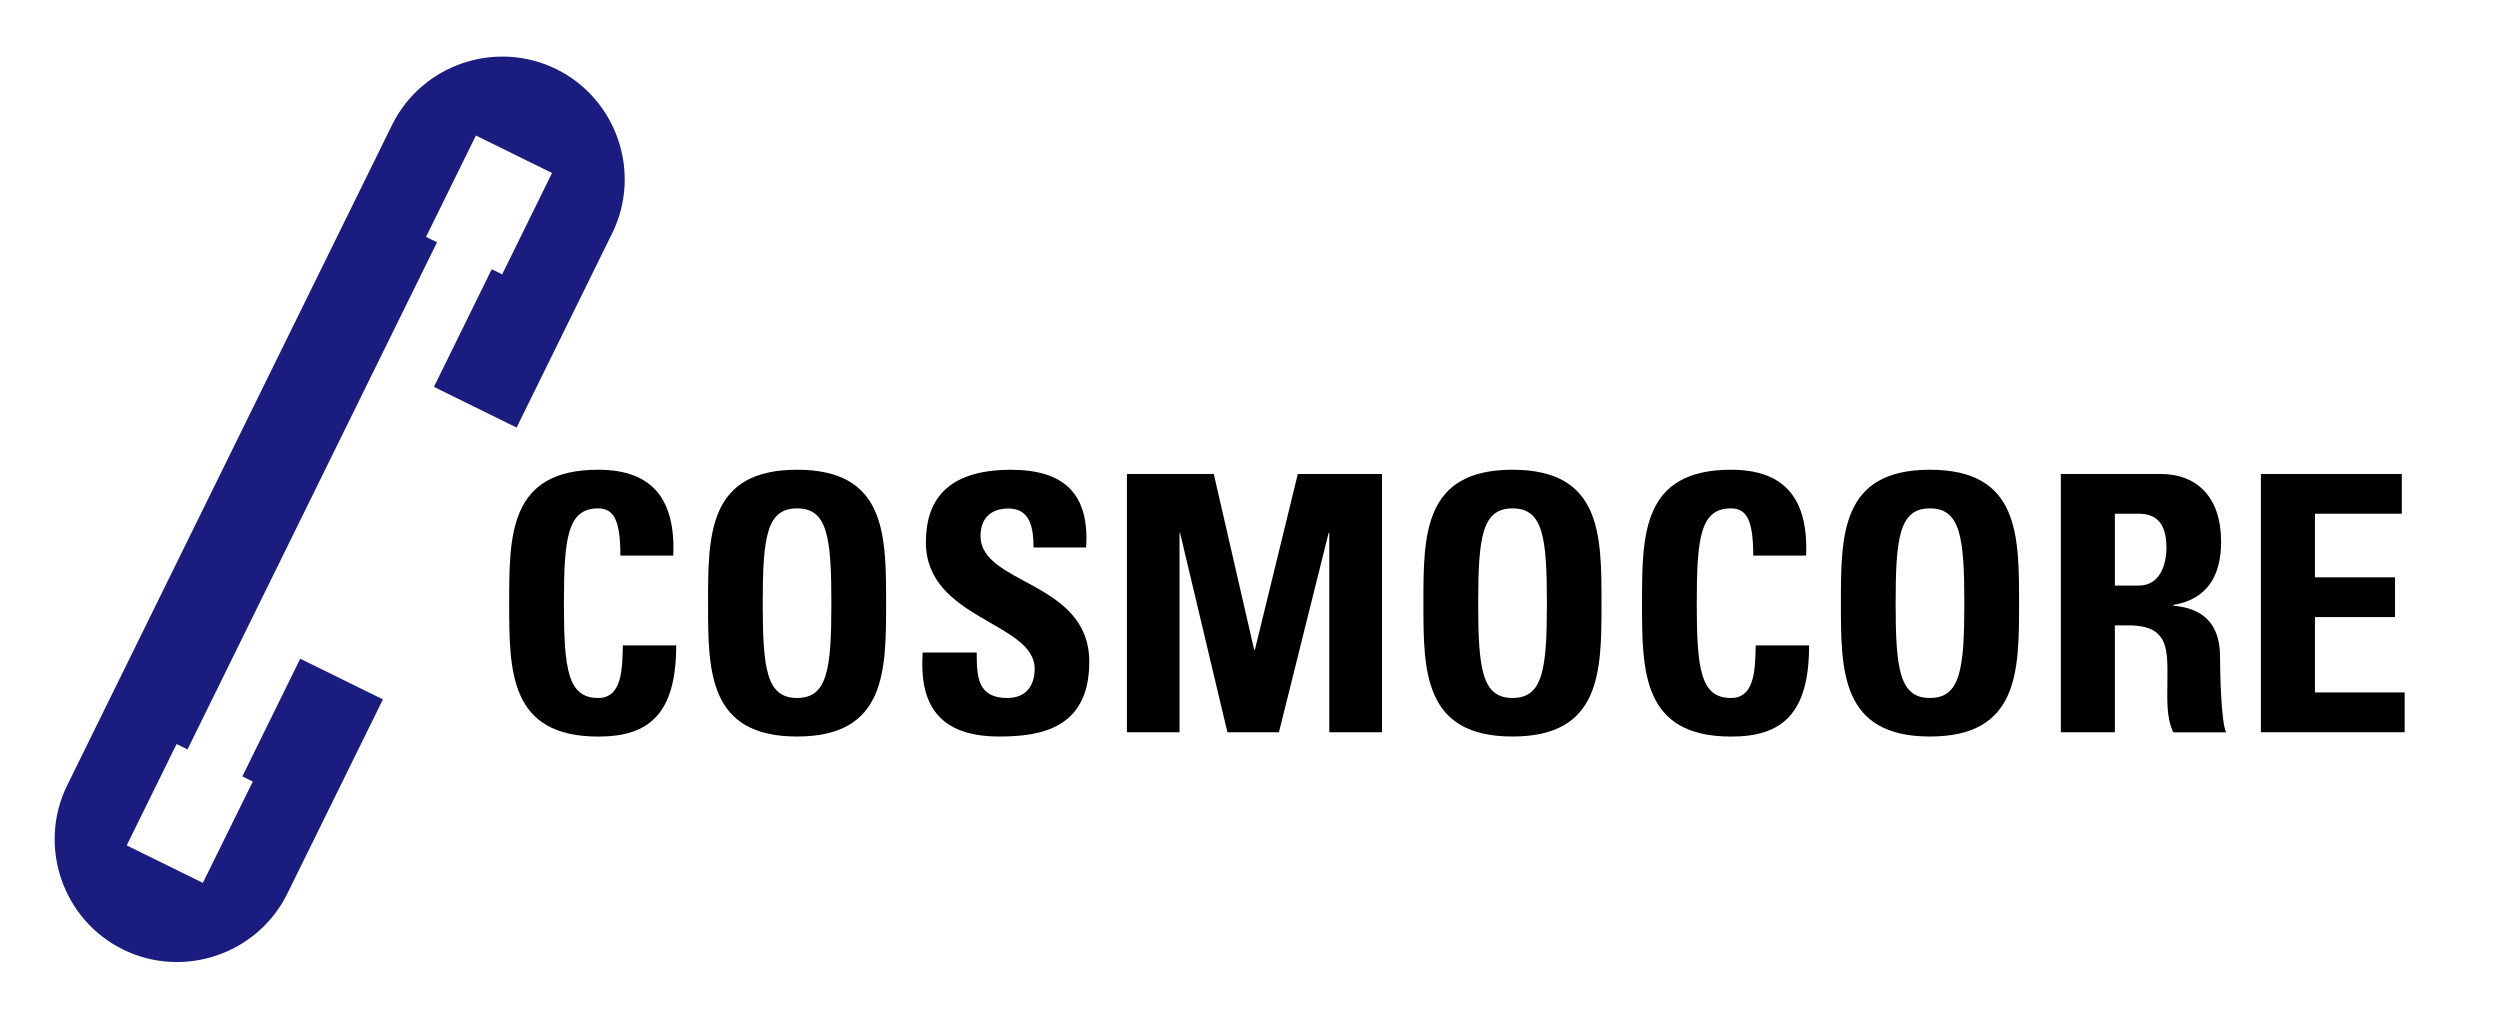 <?xml version="1.0" encoding="utf-8"?>
<!-- Generator: Adobe Illustrator 28.0.0, SVG Export Plug-In . SVG Version: 6.00 Build 0)  -->
<svg version="1.1" id="レイヤー_1" xmlns="http://www.w3.org/2000/svg" xmlns:xlink="http://www.w3.org/1999/xlink" x="0px"
	 y="0px" viewBox="0 0 441.74 180" style="enable-background:new 0 0 441.74 180;" xml:space="preserve">
<style type="text/css">
	.st0{fill:#1B1C80;}
</style>
<g>
	<g>
		<path class="st0" d="M108.17,41.22c5.27-10.69,0.82-23.75-9.88-29.01c-10.7-5.26-23.76-0.82-29.02,9.88l-57.4,116.68
			c-5.26,10.69-0.82,23.75,9.88,29.01c10.7,5.26,23.75,0.81,29.02-9.88l16.89-34.32l-14.61-7.19l-10.23,20.8l1.85,0.91L35.84,156
			l-13.45-6.62l8.81-17.91l1.93,0.95l44.09-89.61l-1.94-0.95l8.81-17.91l1.39,0.68l10.77,5.3l1.29,0.64l-8.81,17.91l-1.84-0.91
			L76.67,68.36l14.61,7.19L108.17,41.22z"/>
	</g>
	<g>
		<path d="M89.97,106.58c0-12.07,0-23.58,15.73-23.58c9.73,0,13.66,5.38,13.27,15.17h-9.35c0-6.07-1.08-8.34-3.92-8.34
			c-5.37,0-6.06,5.05-6.06,16.75c0,11.69,0.69,16.75,6.06,16.75c4.42,0,4.23-5.69,4.36-9.29h9.42c0,12.19-4.87,16.11-13.78,16.11
			C89.97,130.14,89.97,118.53,89.97,106.58z"/>
		<path d="M125.11,106.58c0-12.07,0-23.58,15.73-23.58c15.73,0,15.73,11.51,15.73,23.58c0,11.95,0,23.56-15.73,23.56
			C125.11,130.14,125.11,118.53,125.11,106.58z M146.9,106.58c0-11.69-0.69-16.75-6.06-16.75c-5.37,0-6.07,5.05-6.07,16.75
			c0,11.69,0.7,16.75,6.07,16.75C146.21,123.32,146.9,118.27,146.9,106.58z"/>
		<path d="M176.56,130.14c-11.82,0-14.04-6.95-13.53-14.84h9.55c0,4.35,0.18,8.03,5.42,8.03c3.22,0,4.82-2.08,4.82-5.18
			c0-8.21-19.22-8.72-19.22-22.31c0-7.14,3.41-12.83,15.05-12.83c9.28,0,13.89,4.17,13.26,13.73h-9.29c0-3.42-0.56-6.89-4.43-6.89
			c-3.1,0-4.93,1.7-4.93,4.87c0,8.64,19.21,7.88,19.21,22.23C192.48,128.76,183.82,130.14,176.56,130.14z"/>
		<path d="M199.12,129.39V83.75h15.35l7.13,31.04h0.14l7.58-31.04h14.87v45.64h-9.31v-35.2h-0.12l-8.78,35.2h-9.1l-8.36-35.2h-0.1
			v35.2H199.12z"/>
		<path d="M251.51,106.58c0-12.07,0-23.58,15.74-23.58c15.73,0,15.73,11.51,15.73,23.58c0,11.95,0,23.56-15.73,23.56
			C251.51,130.14,251.51,118.53,251.51,106.58z M273.33,106.58c0-11.69-0.69-16.75-6.07-16.75c-5.37,0-6.07,5.05-6.07,16.75
			c0,11.69,0.7,16.75,6.07,16.75C272.63,123.32,273.33,118.27,273.33,106.58z"/>
		<path d="M290.14,106.58c0-12.07,0-23.58,15.72-23.58c9.75,0,13.66,5.38,13.28,15.17h-9.35c0-6.07-1.07-8.34-3.93-8.34
			c-5.37,0-6.05,5.05-6.05,16.75c0,11.69,0.69,16.75,6.05,16.75c4.44,0,4.24-5.69,4.37-9.29h9.43c0,12.19-4.86,16.11-13.79,16.11
			C290.14,130.14,290.14,118.53,290.14,106.58z"/>
		<path d="M325.28,106.58c0-12.07,0-23.58,15.73-23.58c15.75,0,15.75,11.51,15.75,23.58c0,11.95,0,23.56-15.75,23.56
			C325.28,130.14,325.28,118.53,325.28,106.58z M347.09,106.58c0-11.69-0.71-16.75-6.08-16.75c-5.36,0-6.06,5.05-6.06,16.75
			c0,11.69,0.7,16.75,6.06,16.75C346.38,123.32,347.09,118.27,347.09,106.58z"/>
		<path d="M373.69,129.39h-9.55V83.75h17.63c6.51,0,10.69,4.18,10.69,11.96c0,5.81-2.28,10.17-8.46,11.18v0.13
			c2.06,0.24,8.27,0.76,8.27,8.98c0,2.9,0.19,11.5,1.07,13.4H384c-1.27-2.79-1.03-5.88-1.03-8.85c0-5.44,0.51-10.05-6.83-10.05
			h-2.45V129.39z M373.69,103.47h4.22c3.8,0,4.89-3.79,4.89-6.7c0-4.36-1.84-6-4.89-6h-4.22V103.47z"/>
		<path d="M399.49,129.39V83.75h24.9v7.02h-15.35v11.24h14.15v7.03h-14.15v13.31h15.85v7.03H399.49z"/>
	</g>
</g>
</svg>
